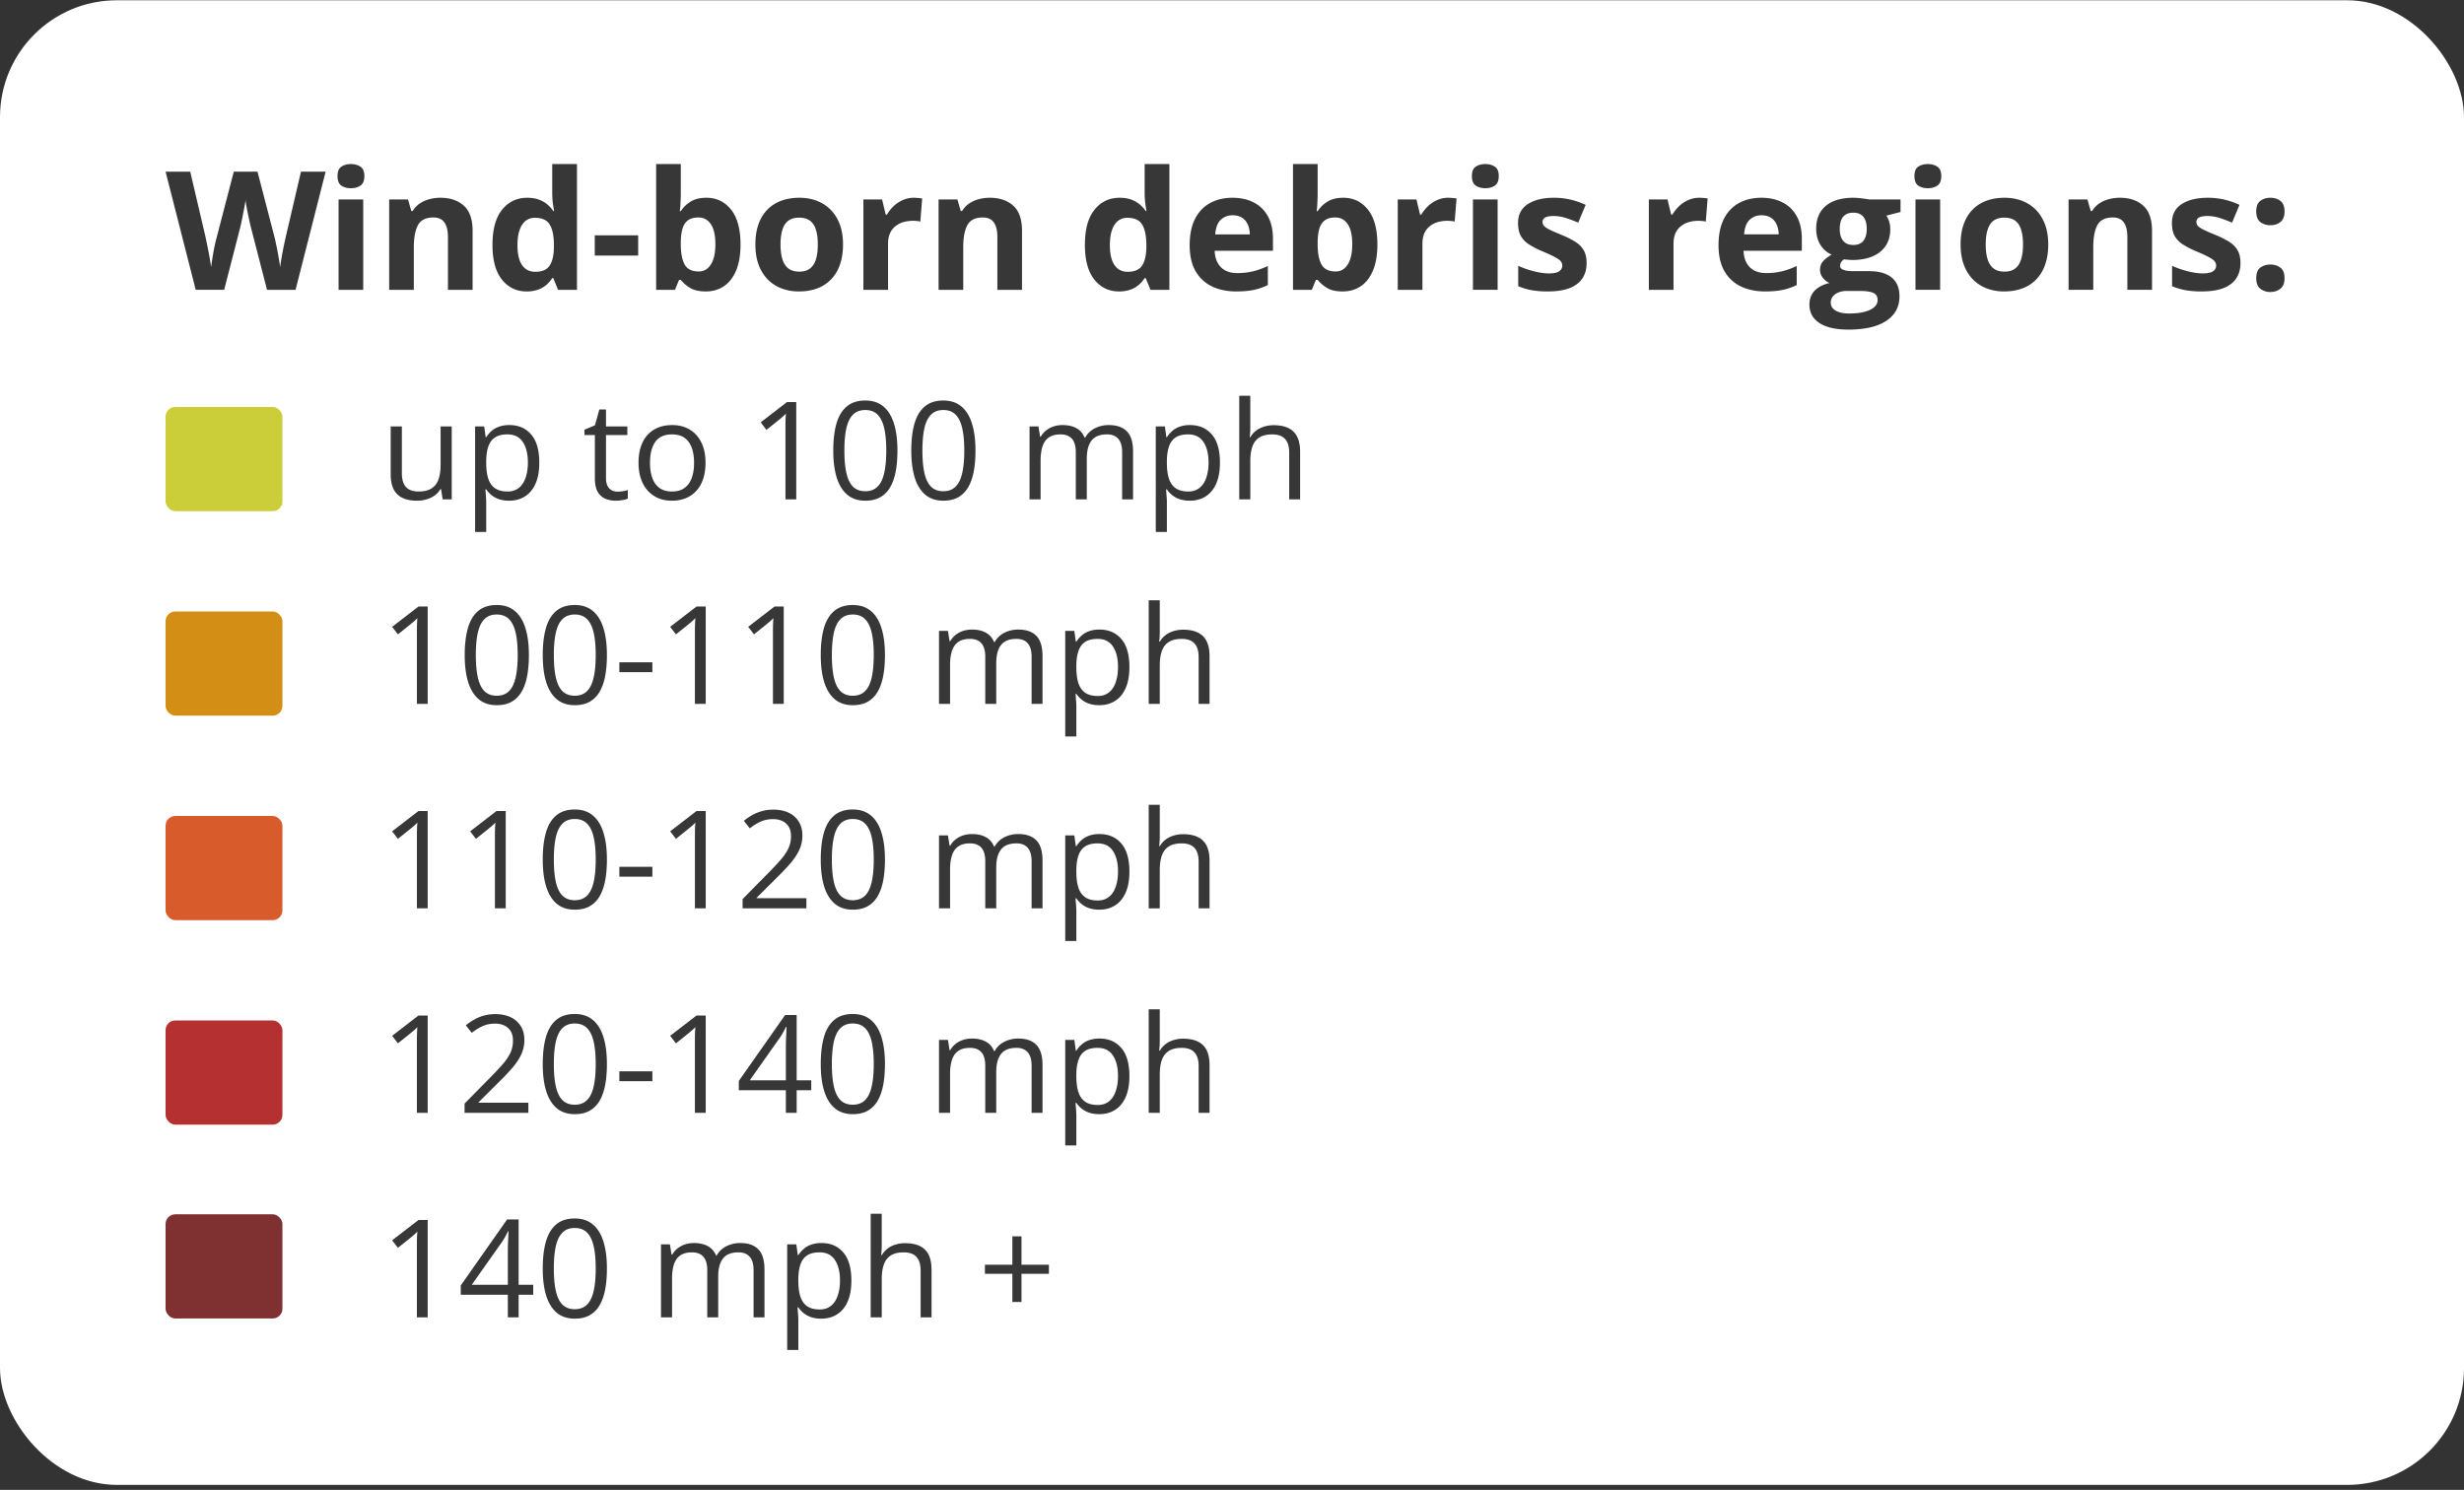 <svg width="253" height="153" viewBox="0 0 253 153" fill="none" xmlns="http://www.w3.org/2000/svg"><rect x="0" y="0" width="253" height="153" fill="#333333" stroke="none"/><rect y=".028" width="253" height="152.461" rx="12" fill="#fff"/><rect x="17" y="41.796" width="12" height="10.699" rx="1" fill="#CBCE38"/><rect x="17" y="83.796" width="12" height="10.699" rx="1" fill="#D85C2B"/><rect x="17" y="62.795" width="12" height="10.699" rx="1" fill="#D38E16"/><rect x="17" y="104.795" width="12" height="10.699" rx="1" fill="#B53030"/><rect x="17" y="124.7" width="12" height="10.699" rx="1" fill="#7F3030"/><path d="M46.383 43.79v7.492h-.93l-.164-1.053h-.062c-.154.26-.355.479-.601.656-.246.178-.524.31-.834.397a3.4 3.4 0 01-.977.137c-.593 0-1.09-.096-1.49-.288a1.932 1.932 0 01-.91-.888c-.2-.401-.3-.916-.3-1.545V43.79h1.148v4.826c0 .624.141 1.091.424 1.401.282.305.713.458 1.291.458.556 0 .999-.105 1.327-.314a1.75 1.75 0 00.718-.923c.145-.41.218-.912.218-1.504V43.79h1.142zm5.92-.137c.934 0 1.68.321 2.235.964.556.642.834 1.608.834 2.898 0 .852-.127 1.568-.383 2.147-.255.578-.615 1.016-1.08 1.312-.46.296-1.005.445-1.634.445-.396 0-.745-.053-1.045-.158a2.468 2.468 0 01-.773-.424 2.764 2.764 0 01-.533-.58h-.082l.048.642c.022.25.034.47.034.656v3.076h-1.142V43.79h.937l.15 1.107h.055c.146-.228.323-.435.533-.622.21-.191.465-.342.766-.451a3.083 3.083 0 011.08-.171zm-.198.957c-.52 0-.94.1-1.258.3-.315.201-.545.502-.69.903-.147.396-.224.895-.233 1.497v.219c0 .633.068 1.169.205 1.606.141.438.371.77.69.998.324.228.757.342 1.3.342.464 0 .851-.125 1.161-.376.31-.25.54-.6.69-1.046.156-.45.233-.968.233-1.551 0-.885-.173-1.587-.52-2.106-.341-.524-.868-.786-1.578-.786zm11.306 5.879a3.557 3.557 0 001.053-.164v.881a2.32 2.32 0 01-.554.15c-.232.042-.46.063-.683.063a2.75 2.75 0 01-1.08-.206 1.673 1.673 0 01-.78-.71c-.191-.333-.287-.794-.287-1.381v-4.444h-1.066v-.553l1.073-.445.451-1.627h.684v1.737h2.194v.888h-2.194v4.41c0 .469.107.82.321 1.052.219.233.508.349.868.349zm9.03-2.967c0 .615-.08 1.164-.239 1.647-.16.484-.39.891-.69 1.224a3.013 3.013 0 01-1.094.766 3.79 3.79 0 01-1.442.26c-.502 0-.962-.087-1.381-.26a3.117 3.117 0 01-1.08-.766 3.519 3.519 0 01-.704-1.224c-.165-.483-.247-1.032-.247-1.647 0-.82.14-1.518.417-2.092a2.98 2.98 0 011.19-1.32c.52-.304 1.137-.457 1.852-.457.684 0 1.281.153 1.791.458.515.305.914.747 1.197 1.326.287.574.43 1.27.43 2.085zm-5.7 0c0 .602.079 1.123.239 1.565.159.442.405.784.738 1.026.332.241.76.362 1.285.362.52 0 .946-.12 1.278-.362.337-.242.586-.584.745-1.026.16-.442.24-.964.24-1.565 0-.597-.08-1.112-.24-1.545-.16-.437-.405-.775-.738-1.012-.333-.237-.763-.355-1.292-.355-.78 0-1.351.257-1.716.772-.36.515-.54 1.229-.54 2.14zm15.018 3.76H80.65V43.51l.014-.534c.01-.164.02-.33.034-.499a5.759 5.759 0 01-.396.376l-.458.376-1.142.916-.595-.772 2.707-2.085h.944v9.994zm10.39-5.011c0 .811-.061 1.536-.184 2.174-.123.638-.317 1.178-.581 1.62a2.72 2.72 0 01-1.026 1.012c-.419.227-.922.342-1.51.342-.743 0-1.358-.203-1.846-.609-.483-.406-.845-.991-1.087-1.757-.237-.77-.355-1.697-.355-2.782 0-1.066.107-1.982.32-2.748.22-.77.57-1.36 1.054-1.77.483-.415 1.12-.623 1.914-.623.752 0 1.371.205 1.859.616.488.405.85.993 1.087 1.763.237.766.355 1.687.355 2.762zm-5.448 0c0 .93.07 1.704.212 2.324.141.62.37 1.085.684 1.395.319.305.736.458 1.25.458.516 0 .93-.153 1.245-.458.319-.306.549-.768.69-1.388.146-.62.219-1.397.219-2.331 0-.916-.07-1.682-.212-2.297-.141-.62-.37-1.084-.683-1.394-.315-.315-.734-.472-1.258-.472s-.944.157-1.258.472c-.315.31-.543.774-.684 1.394-.137.615-.205 1.381-.205 2.297zm13.46 0c0 .811-.061 1.536-.184 2.174-.124.638-.317 1.178-.582 1.62-.264.442-.606.78-1.025 1.012-.42.227-.923.342-1.51.342-.743 0-1.359-.203-1.846-.609-.483-.406-.846-.991-1.087-1.757-.237-.77-.356-1.697-.356-2.782 0-1.066.107-1.982.322-2.748.218-.77.57-1.36 1.052-1.77.483-.415 1.121-.623 1.914-.623.752 0 1.372.205 1.86.616.487.405.85.993 1.087 1.763.237.766.355 1.687.355 2.762zm-5.448 0c0 .93.07 1.704.212 2.324.141.62.369 1.085.683 1.395.32.305.736.458 1.251.458.515 0 .93-.153 1.245-.458.319-.306.549-.768.69-1.388.146-.62.219-1.397.219-2.331 0-.916-.07-1.682-.212-2.297-.142-.62-.37-1.084-.684-1.394-.314-.315-.734-.472-1.258-.472s-.943.157-1.257.472c-.315.31-.543.774-.684 1.394-.137.615-.205 1.381-.205 2.297zm19.134-2.618c.825 0 1.447.216 1.866.65.419.428.629 1.118.629 2.07v4.909h-1.121v-4.854c0-.606-.132-1.06-.397-1.36-.26-.305-.647-.458-1.162-.458-.724 0-1.251.21-1.579.629-.328.419-.492 1.037-.492 1.852v4.19h-1.128v-4.853c0-.405-.059-.743-.178-1.011a1.21 1.21 0 00-.519-.602c-.228-.137-.518-.205-.869-.205-.496 0-.895.102-1.196.307-.301.206-.519.51-.656.916-.132.401-.198.896-.198 1.484v3.965h-1.135V43.79h.916l.171 1.06h.061c.151-.26.34-.48.568-.657.228-.178.483-.312.765-.403.283-.092.584-.137.903-.137.569 0 1.046.107 1.428.321.388.21.668.531.841.964h.062a2.318 2.318 0 011.011-.964 3.108 3.108 0 011.409-.321zm8.346 0c.935 0 1.68.321 2.236.964.556.642.834 1.608.834 2.898 0 .852-.128 1.568-.383 2.147-.255.578-.615 1.016-1.08 1.312-.46.296-1.005.445-1.634.445a3.18 3.18 0 01-1.046-.158 2.461 2.461 0 01-.772-.424 2.766 2.766 0 01-.534-.58h-.082l.048.642c.023.25.034.47.034.656v3.076h-1.141V43.79h.936l.151 1.107h.054a2.99 2.99 0 01.534-.622 2.26 2.26 0 01.765-.451 3.09 3.09 0 011.08-.171zm-.198.957c-.519 0-.939.1-1.258.3-.314.201-.544.502-.69.903-.146.396-.223.895-.233 1.497v.219c0 .633.069 1.169.206 1.606.141.438.371.77.69.998.324.228.756.342 1.299.342.465 0 .852-.125 1.162-.376.31-.25.54-.6.69-1.046.155-.45.233-.968.233-1.551 0-.885-.173-1.587-.52-2.106-.342-.524-.868-.786-1.579-.786zm6.385-3.965v3.179c0 .182-.005.367-.014.553a5.204 5.204 0 01-.048.506h.076a2.23 2.23 0 01.587-.663c.242-.182.515-.319.821-.41.305-.096.629-.144.97-.144.602 0 1.103.096 1.504.288.406.191.709.487.91.888.205.401.307.92.307 1.559v4.88h-1.121v-4.805c0-.624-.143-1.091-.431-1.401-.282-.31-.717-.465-1.305-.465-.556 0-1.001.107-1.333.321-.328.21-.565.52-.711.93-.141.41-.212.911-.212 1.504v3.917h-1.135V40.645h1.135zM43.915 72.282h-1.107V64.51l.013-.534c.01-.164.02-.33.035-.499a5.782 5.782 0 01-.397.376l-.458.376-1.142.916-.594-.772 2.707-2.085h.943v9.994zm10.39-5.011c0 .811-.06 1.536-.184 2.174-.123.638-.317 1.178-.581 1.62-.264.442-.606.78-1.025 1.012-.42.228-.923.341-1.511.341-.743 0-1.358-.202-1.846-.608-.483-.406-.845-.991-1.087-1.757-.237-.77-.355-1.697-.355-2.782 0-1.066.107-1.982.321-2.748.219-.77.57-1.36 1.053-1.77.483-.415 1.12-.623 1.914-.623.752 0 1.372.205 1.86.616.487.405.85.993 1.086 1.763.237.766.356 1.686.356 2.762zm-5.448 0c0 .93.071 1.704.212 2.324.142.62.37 1.085.684 1.395.319.305.736.458 1.25.458.516 0 .93-.153 1.245-.458.32-.306.55-.768.69-1.388.146-.62.22-1.397.22-2.331 0-.916-.071-1.682-.213-2.297-.141-.62-.369-1.085-.683-1.394-.315-.315-.734-.472-1.258-.472s-.944.157-1.258.472c-.314.31-.542.774-.684 1.394-.136.615-.205 1.381-.205 2.297zm13.46 0c0 .811-.061 1.536-.184 2.174-.123.638-.317 1.178-.581 1.62a2.73 2.73 0 01-1.026 1.012c-.419.228-.923.341-1.51.341-.743 0-1.358-.202-1.846-.608-.483-.406-.846-.991-1.087-1.757-.237-.77-.355-1.697-.355-2.782 0-1.066.107-1.982.32-2.748.22-.77.57-1.36 1.054-1.77.483-.415 1.12-.623 1.914-.623.752 0 1.371.205 1.859.616.488.405.85.993 1.087 1.763.237.766.355 1.686.355 2.762zm-5.448 0c0 .93.07 1.704.212 2.324.141.62.37 1.085.684 1.395.319.305.736.458 1.25.458.516 0 .93-.153 1.245-.458.319-.306.549-.768.69-1.388.146-.62.219-1.397.219-2.331 0-.916-.07-1.682-.212-2.297-.141-.62-.37-1.085-.684-1.394-.314-.315-.733-.472-1.257-.472-.524 0-.944.157-1.258.472-.315.31-.543.774-.684 1.394-.136.615-.205 1.381-.205 2.297zm6.727 1.757v-1.012h3.39v1.012h-3.39zm8.866 3.254h-1.108V64.51l.014-.534c.01-.164.02-.33.034-.499a5.76 5.76 0 01-.396.376l-.458.376-1.142.916-.595-.772 2.708-2.085h.943v9.994zm8.012 0h-1.108V64.51l.014-.534c.009-.164.02-.33.034-.499a5.782 5.782 0 01-.396.376c-.124.1-.276.226-.458.376l-1.142.916-.595-.772 2.707-2.085h.944v9.994zm10.39-5.011c0 .811-.061 1.536-.184 2.174-.123.638-.317 1.178-.581 1.62-.265.442-.606.78-1.026 1.012-.419.228-.923.341-1.51.341-.743 0-1.359-.202-1.846-.608-.483-.406-.846-.991-1.087-1.757-.237-.77-.356-1.697-.356-2.782 0-1.066.108-1.982.322-2.748.218-.77.57-1.36 1.052-1.77.484-.415 1.121-.623 1.915-.623.751 0 1.371.205 1.859.616.487.405.85.993 1.087 1.763.237.766.355 1.686.355 2.762zm-5.448 0c0 .93.07 1.704.212 2.324.141.62.37 1.085.683 1.395.32.305.736.458 1.251.458.516 0 .93-.153 1.245-.458.319-.306.549-.768.69-1.388.146-.62.219-1.397.219-2.331 0-.916-.07-1.682-.212-2.297-.141-.62-.37-1.085-.684-1.394-.314-.315-.733-.472-1.257-.472-.525 0-.944.157-1.258.472-.315.31-.543.774-.684 1.394-.137.615-.205 1.381-.205 2.297zm19.134-2.618c.825 0 1.447.216 1.866.65.419.428.629 1.118.629 2.07v4.909h-1.121v-4.854c0-.606-.132-1.06-.397-1.36-.259-.305-.647-.458-1.162-.458-.724 0-1.251.21-1.579.629-.328.419-.492 1.037-.492 1.852v4.19h-1.128v-4.853c0-.405-.059-.743-.178-1.011a1.21 1.21 0 00-.519-.602c-.228-.137-.517-.205-.868-.205-.497 0-.896.102-1.197.308-.3.205-.52.51-.656.915-.132.401-.198.896-.198 1.484v3.965h-1.135V64.79h.916l.171 1.06h.062c.15-.26.339-.48.567-.657a2.46 2.46 0 01.766-.403 2.92 2.92 0 01.902-.137c.569 0 1.046.107 1.429.321.387.21.667.531.84.964h.062a2.315 2.315 0 011.012-.964 3.1 3.1 0 011.408-.321zm8.346 0c.935 0 1.68.321 2.236.964.556.642.834 1.608.834 2.898 0 .852-.128 1.568-.383 2.147-.255.578-.615 1.016-1.08 1.312-.46.296-1.005.444-1.634.444a3.18 3.18 0 01-1.046-.157 2.461 2.461 0 01-.772-.424 2.76 2.76 0 01-.533-.58h-.082l.047.642c.023.25.035.47.035.656v3.076h-1.142V64.79h.936l.151 1.107h.055c.145-.228.323-.435.533-.622a2.27 2.27 0 01.765-.451 3.09 3.09 0 011.08-.171zm-.198.957c-.519 0-.939.1-1.258.3-.314.201-.544.502-.69.903-.146.397-.223.895-.232 1.497v.219c0 .633.068 1.169.205 1.606.141.438.371.77.69.998.324.228.757.342 1.299.342.465 0 .852-.125 1.162-.376.31-.25.54-.6.69-1.046.155-.45.233-.968.233-1.552 0-.884-.173-1.586-.52-2.105-.341-.524-.868-.786-1.579-.786zm6.385-3.965v3.179c0 .182-.005.367-.014.553a5.204 5.204 0 01-.048.506h.076c.155-.264.351-.485.588-.663.241-.182.515-.319.82-.41.305-.096.629-.144.971-.144.601 0 1.102.096 1.503.288.406.191.709.487.91.888.205.401.307.92.307 1.559v4.88h-1.121v-4.805c0-.624-.143-1.091-.43-1.401-.283-.31-.718-.465-1.306-.465-.556 0-1 .107-1.333.321-.328.21-.565.52-.711.93-.141.41-.212.911-.212 1.504v3.917h-1.135V61.645h1.135zM43.915 93.282h-1.107V85.51l.013-.534c.01-.164.02-.33.035-.499a5.782 5.782 0 01-.397.376l-.458.376-1.142.916-.594-.772 2.707-2.085h.943v9.994zm8.012 0h-1.108V85.51l.014-.534c.01-.164.02-.33.034-.499a5.759 5.759 0 01-.396.376l-.458.376-1.142.916-.595-.772 2.707-2.085h.944v9.994zm10.39-5.011c0 .811-.061 1.536-.184 2.174-.123.638-.317 1.178-.581 1.62a2.73 2.73 0 01-1.026 1.012c-.419.228-.923.341-1.51.341-.743 0-1.358-.202-1.846-.608-.483-.406-.846-.991-1.087-1.757-.237-.77-.355-1.697-.355-2.782 0-1.066.107-1.982.32-2.748.22-.77.57-1.36 1.054-1.77.483-.415 1.12-.623 1.914-.623.752 0 1.371.205 1.859.616.488.405.85.993 1.087 1.763.237.766.355 1.686.355 2.762zm-5.448 0c0 .93.07 1.704.212 2.324.141.62.37 1.085.684 1.395.319.305.736.458 1.25.458.516 0 .93-.153 1.245-.458.319-.306.549-.768.69-1.388.146-.62.219-1.397.219-2.331 0-.916-.07-1.682-.212-2.297-.141-.62-.37-1.085-.684-1.394-.314-.315-.733-.472-1.257-.472-.524 0-.944.157-1.258.472-.315.31-.543.774-.684 1.394-.136.615-.205 1.381-.205 2.297zm6.727 1.757v-1.012h3.39v1.012h-3.39zm8.866 3.254h-1.108V85.51l.014-.534c.01-.164.02-.33.034-.499a5.76 5.76 0 01-.396.376l-.458.376-1.142.916-.595-.772 2.708-2.085h.943v9.994zm10.336 0h-6.549v-.95l2.673-2.714c.497-.502.914-.948 1.25-1.34.343-.392.602-.777.78-1.155a2.95 2.95 0 00.267-1.258c0-.565-.169-.996-.506-1.292-.333-.301-.773-.451-1.32-.451-.478 0-.902.082-1.27.246-.37.164-.748.396-1.136.697l-.608-.766c.264-.223.551-.421.861-.594.315-.174.65-.31 1.005-.41.36-.1.743-.151 1.149-.151.615 0 1.146.107 1.592.321.447.215.791.52 1.033.916.246.397.369.868.369 1.415a3.49 3.49 0 01-.315 1.477c-.21.451-.503.9-.882 1.347-.378.442-.82.911-1.326 1.408l-2.174 2.167v.048h5.107v1.039zm8.066-5.011c0 .811-.061 1.536-.184 2.174-.123.638-.317 1.178-.581 1.62-.265.442-.606.78-1.026 1.012-.419.228-.923.341-1.51.341-.743 0-1.359-.202-1.846-.608-.483-.406-.846-.991-1.087-1.757-.237-.77-.356-1.697-.356-2.782 0-1.066.108-1.982.322-2.748.218-.77.57-1.36 1.052-1.77.484-.415 1.121-.623 1.915-.623.751 0 1.371.205 1.859.616.487.405.85.993 1.087 1.763.237.766.355 1.686.355 2.762zm-5.448 0c0 .93.07 1.704.212 2.324.141.62.37 1.085.683 1.395.32.305.736.458 1.251.458.516 0 .93-.153 1.245-.458.319-.306.549-.768.69-1.388.146-.62.219-1.397.219-2.331 0-.916-.07-1.682-.212-2.297-.141-.62-.37-1.085-.684-1.394-.314-.315-.733-.472-1.257-.472-.525 0-.944.157-1.258.472-.315.31-.543.774-.684 1.394-.137.615-.205 1.381-.205 2.297zm19.134-2.618c.825 0 1.447.216 1.866.65.419.428.629 1.118.629 2.07v4.909h-1.121v-4.854c0-.606-.132-1.06-.397-1.36-.259-.305-.647-.458-1.162-.458-.724 0-1.251.21-1.579.629-.328.419-.492 1.037-.492 1.852v4.19h-1.128v-4.853c0-.405-.059-.743-.178-1.011a1.21 1.21 0 00-.519-.602c-.228-.137-.517-.205-.868-.205-.497 0-.896.102-1.197.308-.3.205-.52.51-.656.915-.132.401-.198.896-.198 1.484v3.965h-1.135V85.79h.916l.171 1.06h.062c.15-.26.339-.48.567-.657a2.46 2.46 0 01.766-.403 2.92 2.92 0 01.902-.137c.569 0 1.046.107 1.429.321.387.21.667.531.84.964h.062a2.315 2.315 0 011.012-.964 3.1 3.1 0 011.408-.321zm8.346 0c.935 0 1.68.321 2.236.964.556.642.834 1.608.834 2.898 0 .852-.128 1.568-.383 2.147-.255.578-.615 1.016-1.08 1.312-.46.296-1.005.444-1.634.444a3.18 3.18 0 01-1.046-.157 2.461 2.461 0 01-.772-.424 2.76 2.76 0 01-.533-.58h-.082l.047.642c.023.25.035.47.035.656v3.076h-1.142V85.79h.936l.151 1.107h.055c.145-.228.323-.435.533-.622a2.27 2.27 0 01.765-.451 3.09 3.09 0 011.08-.171zm-.198.957c-.519 0-.939.1-1.258.3-.314.201-.544.502-.69.903-.146.397-.223.895-.232 1.497v.219c0 .633.068 1.169.205 1.606.141.438.371.77.69.998.324.228.757.342 1.299.342.465 0 .852-.125 1.162-.376.31-.25.54-.6.69-1.046.155-.45.233-.968.233-1.552 0-.884-.173-1.586-.52-2.105-.341-.524-.868-.786-1.579-.786zm6.385-3.965v3.179c0 .182-.005.367-.014.553a5.204 5.204 0 01-.048.506h.076c.155-.264.351-.485.588-.663.241-.182.515-.319.82-.41.305-.096.629-.144.971-.144.601 0 1.102.096 1.503.288.406.191.709.487.91.888.205.401.307.92.307 1.559v4.88h-1.121v-4.805c0-.624-.143-1.091-.43-1.401-.283-.31-.718-.465-1.306-.465-.556 0-1 .107-1.333.321-.328.21-.565.52-.711.93-.141.41-.212.911-.212 1.504v3.917h-1.135V82.645h1.135zm-75.168 31.637h-1.107v-7.773l.013-.533c.01-.164.02-.33.035-.499a5.785 5.785 0 01-.397.376l-.458.376-1.142.916-.594-.772 2.707-2.085h.943v9.994zm10.336 0h-6.549v-.95l2.673-2.714a26.59 26.59 0 001.251-1.34 5.06 5.06 0 00.78-1.155c.177-.383.266-.803.266-1.258 0-.565-.169-.996-.506-1.292-.333-.301-.772-.451-1.32-.451-.478 0-.902.082-1.27.246-.37.164-.748.396-1.136.697l-.608-.766a5.46 5.46 0 01.861-.594c.315-.174.65-.31 1.005-.411.36-.1.743-.15 1.149-.15.615 0 1.146.107 1.593.321.446.215.79.52 1.032.916.246.397.369.869.369 1.415 0 .529-.105 1.021-.315 1.477-.21.451-.503.9-.882 1.347-.378.442-.82.911-1.326 1.408l-2.173 2.167v.048h5.106v1.039zm8.066-5.011c0 .811-.061 1.536-.184 2.174-.123.638-.317 1.178-.581 1.62a2.734 2.734 0 01-1.026 1.012c-.419.228-.923.341-1.51.341-.743 0-1.358-.202-1.846-.608-.483-.406-.846-.991-1.087-1.757-.237-.77-.355-1.697-.355-2.782 0-1.066.107-1.982.32-2.748.22-.77.57-1.36 1.054-1.771.483-.414 1.12-.622 1.914-.622.752 0 1.371.205 1.859.616.488.405.85.993 1.087 1.763.237.766.355 1.686.355 2.762zm-5.448 0c0 .93.07 1.704.212 2.324.141.62.37 1.085.684 1.395.319.305.736.458 1.25.458.516 0 .93-.153 1.245-.458.319-.306.549-.768.69-1.388.146-.62.219-1.397.219-2.331 0-.916-.07-1.682-.212-2.297-.141-.62-.37-1.085-.684-1.394-.314-.315-.733-.472-1.257-.472-.524 0-.944.157-1.258.472-.315.309-.543.774-.684 1.394-.136.615-.205 1.381-.205 2.297zm6.727 1.757v-1.012h3.39v1.012h-3.39zm8.866 3.254h-1.108v-7.773l.014-.533c.01-.164.02-.33.034-.499a5.762 5.762 0 01-.396.376l-.458.376-1.142.916-.595-.772 2.708-2.085h.943v9.994zm10.835-2.318H81.8v2.318h-1.108v-2.318H75.86v-.957l4.758-6.774H81.8v6.706h1.497v1.025zm-2.605-1.025v-3.268a26.063 26.063 0 01.027-1.244c.01-.177.017-.346.021-.506.01-.159.016-.316.02-.471h-.054c-.087.182-.187.376-.3.581a5.4 5.4 0 01-.336.54l-3.083 4.368h3.705zm10.172-1.668c0 .811-.061 1.536-.184 2.174-.123.638-.317 1.178-.581 1.62a2.733 2.733 0 01-1.026 1.012c-.419.228-.923.341-1.51.341-.743 0-1.359-.202-1.846-.608-.483-.406-.846-.991-1.087-1.757-.237-.77-.356-1.697-.356-2.782 0-1.066.108-1.982.322-2.748.218-.77.57-1.36 1.052-1.771.484-.414 1.121-.622 1.915-.622.751 0 1.371.205 1.859.616.487.405.85.993 1.087 1.763.237.766.355 1.686.355 2.762zm-5.448 0c0 .93.07 1.704.212 2.324.141.62.37 1.085.683 1.395.32.305.736.458 1.251.458.516 0 .93-.153 1.245-.458.319-.306.549-.768.69-1.388.146-.62.219-1.397.219-2.331 0-.916-.07-1.682-.212-2.297-.141-.62-.37-1.085-.684-1.394-.314-.315-.733-.472-1.257-.472-.525 0-.944.157-1.258.472-.315.309-.543.774-.684 1.394-.137.615-.205 1.381-.205 2.297zm19.134-2.618c.825 0 1.447.216 1.866.649.419.429.629 1.119.629 2.072v4.908h-1.121v-4.854c0-.606-.132-1.059-.397-1.36-.259-.305-.647-.458-1.162-.458-.724 0-1.251.209-1.579.629-.328.419-.492 1.037-.492 1.852v4.191h-1.128v-4.854c0-.405-.059-.743-.178-1.011a1.21 1.21 0 00-.519-.602c-.228-.137-.517-.205-.868-.205-.497 0-.896.102-1.197.307-.3.206-.52.511-.656.916-.132.402-.198.896-.198 1.484v3.965h-1.135v-7.492h.916l.171 1.059h.062c.15-.26.339-.478.567-.656.228-.178.483-.312.766-.403.282-.092.583-.137.902-.137.569 0 1.046.107 1.429.321.387.21.667.531.84.964h.062a2.317 2.317 0 011.012-.964 3.103 3.103 0 011.408-.321zm8.346 0c.935 0 1.68.321 2.236.964.556.642.834 1.608.834 2.898 0 .852-.128 1.568-.383 2.147-.255.578-.615 1.016-1.08 1.312-.46.296-1.005.444-1.634.444-.396 0-.745-.052-1.046-.157a2.46 2.46 0 01-.772-.424 2.736 2.736 0 01-.533-.581h-.082l.047.643c.023.251.035.469.035.656v3.076h-1.142V106.79h.936l.151 1.107h.055c.145-.228.323-.435.533-.622.209-.192.465-.342.765-.451a3.09 3.09 0 011.08-.171zm-.198.957c-.519 0-.939.1-1.258.301-.314.2-.544.501-.69.902-.146.396-.223.895-.232 1.497v.219c0 .633.068 1.169.205 1.606.141.438.371.77.69.998.324.228.757.342 1.299.342.465 0 .852-.125 1.162-.376.31-.251.54-.599.69-1.046.155-.451.233-.968.233-1.552 0-.884-.173-1.585-.52-2.105-.341-.524-.868-.786-1.579-.786zm6.385-3.965v3.179c0 .182-.005.367-.014.553a5.188 5.188 0 01-.048.506h.076c.155-.264.351-.485.588-.663.241-.182.515-.319.82-.41.305-.096.629-.143.971-.143.601 0 1.102.095 1.503.287.406.191.709.487.91.888.205.401.307.921.307 1.559v4.881h-1.121v-4.806c0-.624-.143-1.091-.43-1.401-.283-.31-.718-.465-1.306-.465-.556 0-1 .107-1.333.321-.328.21-.565.52-.711.93-.141.41-.212.911-.212 1.504v3.917h-1.135v-10.637h1.135zm-75.168 31.637h-1.107v-7.773l.013-.533c.01-.164.02-.33.035-.499a5.785 5.785 0 01-.397.376l-.458.376-1.142.916-.594-.772 2.707-2.085h.943v9.994zm10.835-2.318h-1.497v2.318h-1.108v-2.318h-4.833v-.957l4.758-6.774h1.183v6.706h1.497v1.025zm-2.605-1.025v-3.268a26.063 26.063 0 01.027-1.244c.01-.177.017-.346.021-.506.01-.159.016-.316.02-.471h-.054c-.086.182-.187.376-.3.581-.11.2-.222.38-.336.54l-3.083 4.368h3.706zm10.172-1.668c0 .811-.061 1.536-.184 2.174-.123.638-.317 1.178-.581 1.62a2.734 2.734 0 01-1.026 1.012c-.419.228-.923.341-1.51.341-.743 0-1.358-.202-1.846-.608-.483-.406-.846-.991-1.087-1.757-.237-.77-.355-1.697-.355-2.782 0-1.066.107-1.982.32-2.748.22-.77.57-1.36 1.054-1.771.483-.414 1.12-.622 1.914-.622.752 0 1.371.205 1.859.616.488.405.85.993 1.087 1.763.237.766.355 1.686.355 2.762zm-5.448 0c0 .93.07 1.704.212 2.324.141.62.37 1.085.684 1.395.319.305.736.458 1.25.458.516 0 .93-.153 1.245-.458.319-.306.549-.768.69-1.388.146-.62.219-1.397.219-2.331 0-.916-.07-1.682-.212-2.297-.141-.62-.37-1.085-.684-1.394-.314-.315-.733-.472-1.257-.472-.524 0-.944.157-1.258.472-.315.309-.543.774-.684 1.394-.136.615-.205 1.381-.205 2.297zm19.134-2.618c.825 0 1.447.216 1.866.649.42.429.629 1.119.629 2.072v4.908h-1.121v-4.854c0-.606-.132-1.059-.396-1.36-.26-.305-.648-.458-1.163-.458-.724 0-1.25.209-1.579.629-.328.419-.492 1.037-.492 1.852v4.191H72.62v-4.854c0-.405-.06-.743-.178-1.011a1.209 1.209 0 00-.52-.602c-.227-.137-.516-.205-.867-.205-.497 0-.896.102-1.197.307-.3.206-.52.511-.656.916-.132.402-.198.896-.198 1.484v3.965h-1.135v-7.492h.916l.171 1.059h.062c.15-.26.34-.478.567-.656.228-.178.483-.312.766-.403.282-.092.583-.137.902-.137.57 0 1.046.107 1.429.321.387.21.667.531.84.964h.062a2.32 2.32 0 011.012-.964 3.107 3.107 0 011.408-.321zm8.347 0c.934 0 1.679.321 2.235.964.556.642.834 1.608.834 2.898 0 .852-.128 1.568-.383 2.147-.255.578-.615 1.016-1.08 1.312-.46.296-1.005.444-1.634.444a3.17 3.17 0 01-1.046-.157 2.467 2.467 0 01-.772-.424 2.74 2.74 0 01-.533-.581h-.082c.013.178.03.392.047.643.023.251.035.469.035.656v3.076h-1.142V127.79h.937l.15 1.107h.055c.145-.228.323-.435.533-.622.21-.192.465-.342.765-.451a3.086 3.086 0 011.08-.171zm-.199.957c-.52 0-.938.1-1.257.301-.315.2-.545.501-.69.902-.147.396-.224.895-.233 1.497v.219c0 .633.068 1.169.205 1.606.141.438.371.77.69.998.324.228.757.342 1.299.342.465 0 .852-.125 1.162-.376.31-.251.54-.599.69-1.046.156-.451.233-.968.233-1.552 0-.884-.173-1.585-.52-2.105-.341-.524-.868-.786-1.579-.786zm6.385-3.965v3.179c0 .182-.004.367-.014.553a5.536 5.536 0 01-.047.506h.075c.155-.264.35-.485.588-.663a2.57 2.57 0 01.82-.41c.305-.096.629-.143.97-.143.602 0 1.104.095 1.505.287.405.191.708.487.909.888.205.401.307.921.307 1.559v4.881h-1.12v-4.806c0-.624-.144-1.091-.431-1.401-.283-.31-.718-.465-1.306-.465-.556 0-1 .107-1.333.321-.328.21-.565.52-.711.93-.141.41-.212.911-.212 1.504v3.917h-1.135v-10.637h1.135zm14.349 5.236h2.816v.93h-2.816v2.898h-.937v-2.898h-2.816v-.93h2.816v-2.912h.937v2.912zM33.435 17.627l-3.087 12.136h-2.93l-1.644-6.375a13.285 13.285 0 01-.133-.556 60.837 60.837 0 01-.34-1.652 11.497 11.497 0 01-.091-.63c-.017.154-.05.362-.1.622-.044.26-.097.537-.158.83a30.148 30.148 0 01-.299 1.403l-1.635 6.358h-2.922L17 17.627h2.532l1.552 6.625c.044.199.094.437.15.713.06.277.118.568.174.872.06.299.113.59.157.872.05.276.086.517.108.722a55.453 55.453 0 01.25-1.586c.055-.293.11-.564.165-.813.056-.25.105-.451.15-.606l1.768-6.799h2.432l1.768 6.799c.039.15.083.351.133.606a26.254 26.254 0 01.315 1.677c.05.276.086.517.108.722a35.497 35.497 0 01.382-2.192c.083-.393.155-.722.216-.988l1.544-6.624h2.531zm3.86 2.856v9.28h-2.531v-9.28h2.531zm-1.261-3.636c.376 0 .7.089.97.266.272.171.408.495.408.971 0 .47-.136.797-.407.98-.271.177-.595.265-.971.265-.382 0-.709-.088-.98-.265-.265-.183-.398-.51-.398-.98 0-.476.133-.8.398-.971.271-.177.598-.266.98-.266zm9.197 3.462c.99 0 1.787.27 2.39.813.604.537.905 1.4.905 2.59v6.051h-2.531v-5.42c0-.664-.122-1.165-.366-1.503-.238-.337-.614-.506-1.128-.506-.775 0-1.304.263-1.586.789-.282.525-.423 1.283-.423 2.274v4.366H39.96v-9.28h1.934l.34 1.187h.142c.199-.321.445-.581.738-.78.3-.2.628-.346.988-.44a4.506 4.506 0 011.129-.141zm8.84 9.62c-1.035 0-1.878-.404-2.531-1.212-.648-.813-.972-2.006-.972-3.577 0-1.589.33-2.79.988-3.603.659-.819 1.52-1.228 2.582-1.228.442 0 .833.06 1.17.182.338.122.628.285.872.49.249.205.459.434.63.689h.084a20.744 20.744 0 01-.125-.78 8.506 8.506 0 01-.066-1.071v-2.972h2.54v12.916H57.3l-.49-1.203h-.107c-.16.254-.363.487-.606.697a2.745 2.745 0 01-.855.49 3.399 3.399 0 01-1.17.182zm.889-2.017c.691 0 1.178-.205 1.46-.614.288-.415.44-1.038.457-1.868v-.274c0-.902-.138-1.59-.415-2.067-.277-.481-.791-.722-1.544-.722-.559 0-.996.24-1.312.722-.315.482-.473 1.176-.473 2.084 0 .907.158 1.59.473 2.05.321.46.772.69 1.353.69zm6.109-1.668v-2.075h4.457v2.075H61.07zm8.832-9.397v3.005c0 .349-.011.695-.033 1.038a8.763 8.763 0 01-.067.796h.1c.243-.381.575-.705.996-.97.42-.272.966-.407 1.635-.407 1.04 0 1.885.406 2.532 1.22.647.813.971 2.006.971 3.577 0 1.057-.15 1.946-.448 2.665-.299.714-.717 1.253-1.254 1.619-.536.36-1.159.54-1.867.54-.68 0-1.218-.122-1.61-.366a3.704 3.704 0 01-.955-.822h-.174l-.424 1.021H67.37V16.847h2.532zm1.818 5.487c-.443 0-.794.091-1.054.274-.26.183-.452.456-.573.822-.116.365-.18.827-.191 1.386v.274c0 .902.133 1.594.398 2.075.266.476.75.714 1.453.714.52 0 .932-.24 1.237-.722.31-.482.465-1.176.465-2.084 0-.907-.155-1.59-.465-2.05-.31-.46-.734-.689-1.27-.689zm14.842 2.772c0 .775-.106 1.461-.316 2.059a4.055 4.055 0 01-.905 1.52 3.803 3.803 0 01-1.427.929c-.554.21-1.18.315-1.876.315a4.986 4.986 0 01-1.802-.315 4.004 4.004 0 01-1.42-.93 4.336 4.336 0 01-.929-1.519c-.216-.598-.323-1.284-.323-2.059 0-1.029.182-1.9.547-2.614a3.76 3.76 0 011.56-1.627c.676-.371 1.481-.556 2.416-.556.87 0 1.638.185 2.308.556a3.91 3.91 0 011.585 1.627c.388.714.582 1.585.582 2.614zm-6.417 0c0 .61.066 1.121.2 1.536.132.415.34.728.622.938.282.21.65.316 1.104.316.448 0 .81-.106 1.087-.316.282-.21.487-.523.615-.938.132-.415.199-.927.199-1.536 0-.614-.067-1.123-.2-1.527-.127-.41-.332-.716-.614-.921-.282-.205-.65-.307-1.104-.307-.67 0-1.156.23-1.46.689-.3.459-.449 1.148-.449 2.066zm13.688-4.797c.127 0 .274.008.44.024.171.012.31.028.415.05l-.19 2.374a1.54 1.54 0 00-.358-.058 3.597 3.597 0 00-.39-.025 3.68 3.68 0 00-.955.125 2.333 2.333 0 00-.821.407 1.917 1.917 0 00-.581.73c-.139.299-.208.667-.208 1.104v4.723h-2.532v-9.28h1.918l.373 1.56h.125a3.9 3.9 0 01.68-.863c.277-.265.59-.476.938-.63a2.738 2.738 0 011.146-.241zm7.811 0c.991 0 1.788.27 2.391.813.603.537.904 1.4.904 2.59v6.051h-2.531v-5.42c0-.664-.122-1.165-.365-1.503-.238-.337-.615-.506-1.129-.506-.775 0-1.304.263-1.586.789-.282.525-.423 1.283-.423 2.274v4.366h-2.532v-9.28h1.934l.34 1.187h.142c.199-.321.445-.581.738-.78.3-.2.628-.346.988-.44a4.508 4.508 0 011.129-.141zm13.256 9.62c-1.034 0-1.878-.404-2.531-1.212-.648-.813-.972-2.006-.972-3.577 0-1.589.33-2.79.988-3.603.659-.819 1.519-1.228 2.582-1.228.443 0 .833.06 1.17.182.338.122.628.285.872.49.249.205.459.434.631.689h.083a19.408 19.408 0 01-.125-.78 8.544 8.544 0 01-.066-1.071v-2.972h2.54v12.916h-1.943l-.489-1.203h-.108a3.146 3.146 0 01-.606.697 2.745 2.745 0 01-.855.49 3.4 3.4 0 01-1.171.182zm.889-2.017c.691 0 1.178-.205 1.461-.614.287-.415.439-1.038.456-1.868v-.274c0-.902-.138-1.59-.415-2.067-.277-.481-.791-.722-1.544-.722-.559 0-.996.24-1.311.722-.316.482-.474 1.176-.474 2.084 0 .907.158 1.59.474 2.05.321.46.772.69 1.353.69zm10.757-7.603c.858 0 1.597.166 2.217.498.62.326 1.098.802 1.436 1.427.337.626.506 1.39.506 2.291v1.229h-5.985c.028.714.241 1.275.639 1.685.404.404.963.606 1.677.606.592 0 1.135-.061 1.627-.183a8.264 8.264 0 001.519-.547v1.958a6.035 6.035 0 01-1.444.498c-.498.106-1.104.158-1.818.158-.93 0-1.754-.171-2.474-.514a3.844 3.844 0 01-1.685-1.57c-.404-.702-.606-1.587-.606-2.655 0-1.085.183-1.987.548-2.707.371-.724.886-1.267 1.544-1.627.659-.365 1.425-.547 2.299-.547zm.017 1.8c-.493 0-.902.159-1.229.474-.32.315-.506.81-.556 1.486h3.553a2.505 2.505 0 00-.207-1.005 1.564 1.564 0 00-.581-.697c-.255-.171-.582-.257-.98-.257zm8.732-5.262v3.005c0 .349-.011.695-.033 1.038a8.79 8.79 0 01-.066.796h.099a3.16 3.16 0 01.997-.97c.42-.272.965-.407 1.635-.407 1.04 0 1.884.406 2.532 1.22.647.813.971 2.006.971 3.577 0 1.057-.15 1.946-.449 2.665-.298.714-.716 1.253-1.253 1.619-.537.36-1.159.54-1.868.54-.68 0-1.217-.122-1.61-.366a3.713 3.713 0 01-.955-.822h-.174l-.423 1.021h-1.934V16.847h2.531zm1.818 5.487c-.442 0-.794.091-1.054.274-.26.183-.451.456-.573.822-.116.365-.179.827-.191 1.386v.274c0 .902.133 1.594.399 2.075.265.476.75.714 1.453.714.52 0 .932-.24 1.236-.722.31-.482.465-1.176.465-2.084 0-.907-.155-1.59-.465-2.05-.31-.46-.733-.689-1.27-.689zm11.588-2.025c.127 0 .274.008.44.024.172.012.31.028.415.05l-.191 2.374a1.54 1.54 0 00-.357-.058 3.581 3.581 0 00-.39-.025c-.326 0-.645.042-.954.125a2.325 2.325 0 00-.822.407 1.913 1.913 0 00-.581.73c-.139.299-.208.667-.208 1.104v4.723h-2.531v-9.28h1.917l.374 1.56h.124c.183-.315.41-.603.681-.863a3.24 3.24 0 01.938-.63 2.734 2.734 0 011.145-.241zm5.072.174v9.28h-2.532v-9.28h2.532zm-1.262-3.636c.377 0 .7.089.971.266.272.171.407.495.407.971 0 .47-.135.797-.407.98-.271.177-.594.265-.971.265-.382 0-.708-.088-.979-.265-.266-.183-.399-.51-.399-.98 0-.476.133-.8.399-.971.271-.177.597-.266.979-.266zm10.401 10.16c0 .631-.149 1.165-.448 1.602-.293.432-.733.761-1.32.988-.587.221-1.317.332-2.191.332a9.645 9.645 0 01-1.669-.124 6.865 6.865 0 01-1.394-.415v-2.092c.503.227 1.043.415 1.618.564.581.144 1.09.216 1.528.216.492 0 .844-.072 1.054-.216.216-.15.324-.343.324-.58a.692.692 0 00-.133-.416c-.083-.127-.266-.268-.548-.423-.282-.16-.725-.368-1.328-.623a8.76 8.76 0 01-1.436-.739 2.494 2.494 0 01-.83-.88c-.177-.342-.266-.777-.266-1.303 0-.857.332-1.502.996-1.934.67-.437 1.563-.655 2.681-.655a7.52 7.52 0 011.644.174 8.035 8.035 0 011.619.556l-.764 1.826a13.211 13.211 0 00-1.303-.49 4.096 4.096 0 00-1.237-.19c-.371 0-.65.05-.839.149a.486.486 0 00-.282.457c0 .149.047.282.141.398.1.116.288.246.565.39.282.138.694.318 1.237.54.525.215.982.442 1.369.68.388.233.686.523.897.872.21.343.315.788.315 1.336zm11.571-6.698c.128 0 .274.008.44.024.172.012.31.028.415.05l-.191 2.374a1.54 1.54 0 00-.356-.058 3.613 3.613 0 00-.391-.025c-.326 0-.644.042-.954.125a2.333 2.333 0 00-.822.407 1.922 1.922 0 00-.581.73c-.138.299-.208.667-.208 1.104v4.723h-2.531v-9.28h1.917l.374 1.56h.124c.183-.315.41-.603.681-.863.277-.265.589-.476.938-.63a2.734 2.734 0 011.145-.241zm6.367 0c.858 0 1.597.166 2.216.498.62.326 1.099.802 1.436 1.427.338.626.507 1.39.507 2.291v1.229h-5.985c.028.714.241 1.275.639 1.685.404.404.963.606 1.677.606.592 0 1.134-.061 1.627-.183a8.29 8.29 0 001.519-.547v1.958a6.035 6.035 0 01-1.444.498c-.499.106-1.104.158-1.818.158-.93 0-1.755-.171-2.474-.514a3.839 3.839 0 01-1.685-1.57c-.404-.702-.606-1.587-.606-2.655 0-1.085.183-1.987.548-2.707.371-.724.885-1.267 1.544-1.627.658-.365 1.425-.547 2.299-.547zm.017 1.8c-.493 0-.902.159-1.229.474-.321.315-.506.81-.556 1.486h3.553a2.505 2.505 0 00-.208-1.005 1.558 1.558 0 00-.581-.697c-.254-.171-.581-.257-.979-.257zm8.915 11.738c-1.295 0-2.286-.227-2.972-.68-.681-.449-1.021-1.08-1.021-1.893 0-.559.174-1.027.523-1.403.349-.376.861-.645 1.536-.805a1.71 1.71 0 01-.681-.54 1.308 1.308 0 01-.291-.805c0-.354.103-.647.308-.88.204-.238.5-.47.888-.697a2.51 2.51 0 01-1.162-1.013c-.283-.465-.424-1.012-.424-1.643 0-.675.147-1.248.44-1.718.299-.476.731-.839 1.295-1.088.57-.249 1.262-.373 2.075-.373.172 0 .371.01.598.033.227.022.434.047.623.075.193.027.323.05.39.066h3.237v1.287l-1.453.373a2.4 2.4 0 01.299.656c.067.232.1.479.1.739 0 .996-.349 1.773-1.046 2.332-.692.553-1.655.83-2.889.83-.293-.016-.57-.038-.83-.066-.127.1-.224.204-.29.315a.663.663 0 00-.1.349c0 .122.05.224.149.307.106.078.261.138.465.183.211.038.471.058.781.058h1.577c1.018 0 1.793.218 2.324.655.537.438.805 1.08.805 1.926 0 1.085-.454 1.926-1.361 2.524-.902.597-2.2.896-3.893.896zm.108-1.652c.603 0 1.12-.058 1.552-.174.437-.11.772-.271 1.004-.481a.95.95 0 00.349-.74c0-.232-.069-.417-.208-.555-.132-.133-.337-.227-.614-.283a5.396 5.396 0 00-1.046-.083h-1.311c-.31 0-.59.05-.839.15a1.43 1.43 0 00-.581.415.99.99 0 00-.216.63c0 .35.167.623.499.822.337.2.807.3 1.411.3zm.406-7.039c.476 0 .825-.146 1.046-.44.222-.293.332-.691.332-1.195 0-.559-.116-.977-.348-1.253-.227-.283-.57-.424-1.03-.424-.464 0-.813.141-1.045.424-.233.276-.349.694-.349 1.253 0 .504.113.902.34 1.195.233.294.584.44 1.054.44zm8.915-4.673v9.28h-2.531v-9.28h2.531zm-1.261-3.636c.376 0 .7.089.971.266.271.171.407.495.407.971 0 .47-.136.797-.407.98-.271.177-.595.265-.971.265-.382 0-.709-.088-.98-.265-.265-.183-.398-.51-.398-.98 0-.476.133-.8.398-.971.271-.177.598-.266.98-.266zm12.36 8.26c0 .774-.106 1.46-.316 2.058a4.053 4.053 0 01-.905 1.52 3.803 3.803 0 01-1.427.929c-.554.21-1.179.315-1.876.315a4.991 4.991 0 01-1.802-.315 4.005 4.005 0 01-1.419-.93 4.352 4.352 0 01-.93-1.519c-.216-.598-.323-1.284-.323-2.059 0-1.029.182-1.9.547-2.614a3.766 3.766 0 011.561-1.627c.675-.371 1.48-.556 2.415-.556.869 0 1.638.185 2.308.556.675.37 1.204.913 1.586 1.627.387.714.581 1.585.581 2.614zm-6.417 0c0 .608.066 1.12.199 1.535.133.415.341.728.623.938.282.21.65.316 1.104.316.448 0 .811-.106 1.087-.316.283-.21.487-.523.615-.938.132-.415.199-.927.199-1.536 0-.614-.067-1.123-.199-1.527-.128-.41-.332-.716-.615-.921-.282-.205-.65-.307-1.104-.307-.669 0-1.156.23-1.461.689-.298.459-.448 1.148-.448 2.066zm13.779-4.798c.991 0 1.788.27 2.391.813.603.537.905 1.4.905 2.59v6.051h-2.532v-5.42c0-.664-.122-1.165-.365-1.503-.238-.337-.614-.506-1.129-.506-.775 0-1.303.263-1.586.789-.282.525-.423 1.283-.423 2.274v4.366H212.4v-9.28h1.934l.341 1.187h.141c.199-.321.445-.581.739-.78.299-.2.628-.346.987-.44a4.514 4.514 0 011.129-.141zm12.377 6.698c0 .631-.15 1.165-.448 1.602-.294.432-.734.761-1.32.988-.587.221-1.317.332-2.192.332a9.64 9.64 0 01-1.668-.124 6.893 6.893 0 01-1.395-.415v-2.092c.504.227 1.044.415 1.619.564.581.144 1.09.216 1.527.216.493 0 .844-.072 1.055-.216.215-.15.323-.343.323-.58a.69.69 0 00-.132-.416c-.084-.127-.266-.268-.548-.423-.283-.16-.725-.368-1.328-.623a8.773 8.773 0 01-1.437-.739 2.512 2.512 0 01-.83-.88c-.177-.342-.265-.777-.265-1.303 0-.857.332-1.502.996-1.934.669-.437 1.563-.655 2.681-.655a7.54 7.54 0 011.644.174 8.027 8.027 0 011.618.556l-.763 1.826c-.46-.199-.894-.362-1.304-.49a4.09 4.09 0 00-1.236-.19c-.371 0-.651.05-.839.149a.486.486 0 00-.282.457c0 .149.047.282.141.398.1.116.288.246.564.39.283.138.695.318 1.237.54a9.54 9.54 0 011.37.68c.387.233.686.523.896.872.211.343.316.788.316 1.336zm1.619 1.57c0-.521.141-.886.423-1.097.288-.21.633-.315 1.037-.315.393 0 .731.105 1.013.316.288.21.432.575.432 1.095 0 .498-.144.858-.432 1.08-.282.22-.62.331-1.013.331a1.65 1.65 0 01-1.037-.332c-.282-.221-.423-.58-.423-1.079zm0-6.857c0-.52.141-.886.423-1.096.288-.21.633-.315 1.037-.315.393 0 .731.105 1.013.315.288.21.432.576.432 1.096 0 .503-.144.866-.432 1.087-.282.216-.62.324-1.013.324-.404 0-.749-.108-1.037-.324-.282-.221-.423-.584-.423-1.087z" fill="#383738"/></svg>